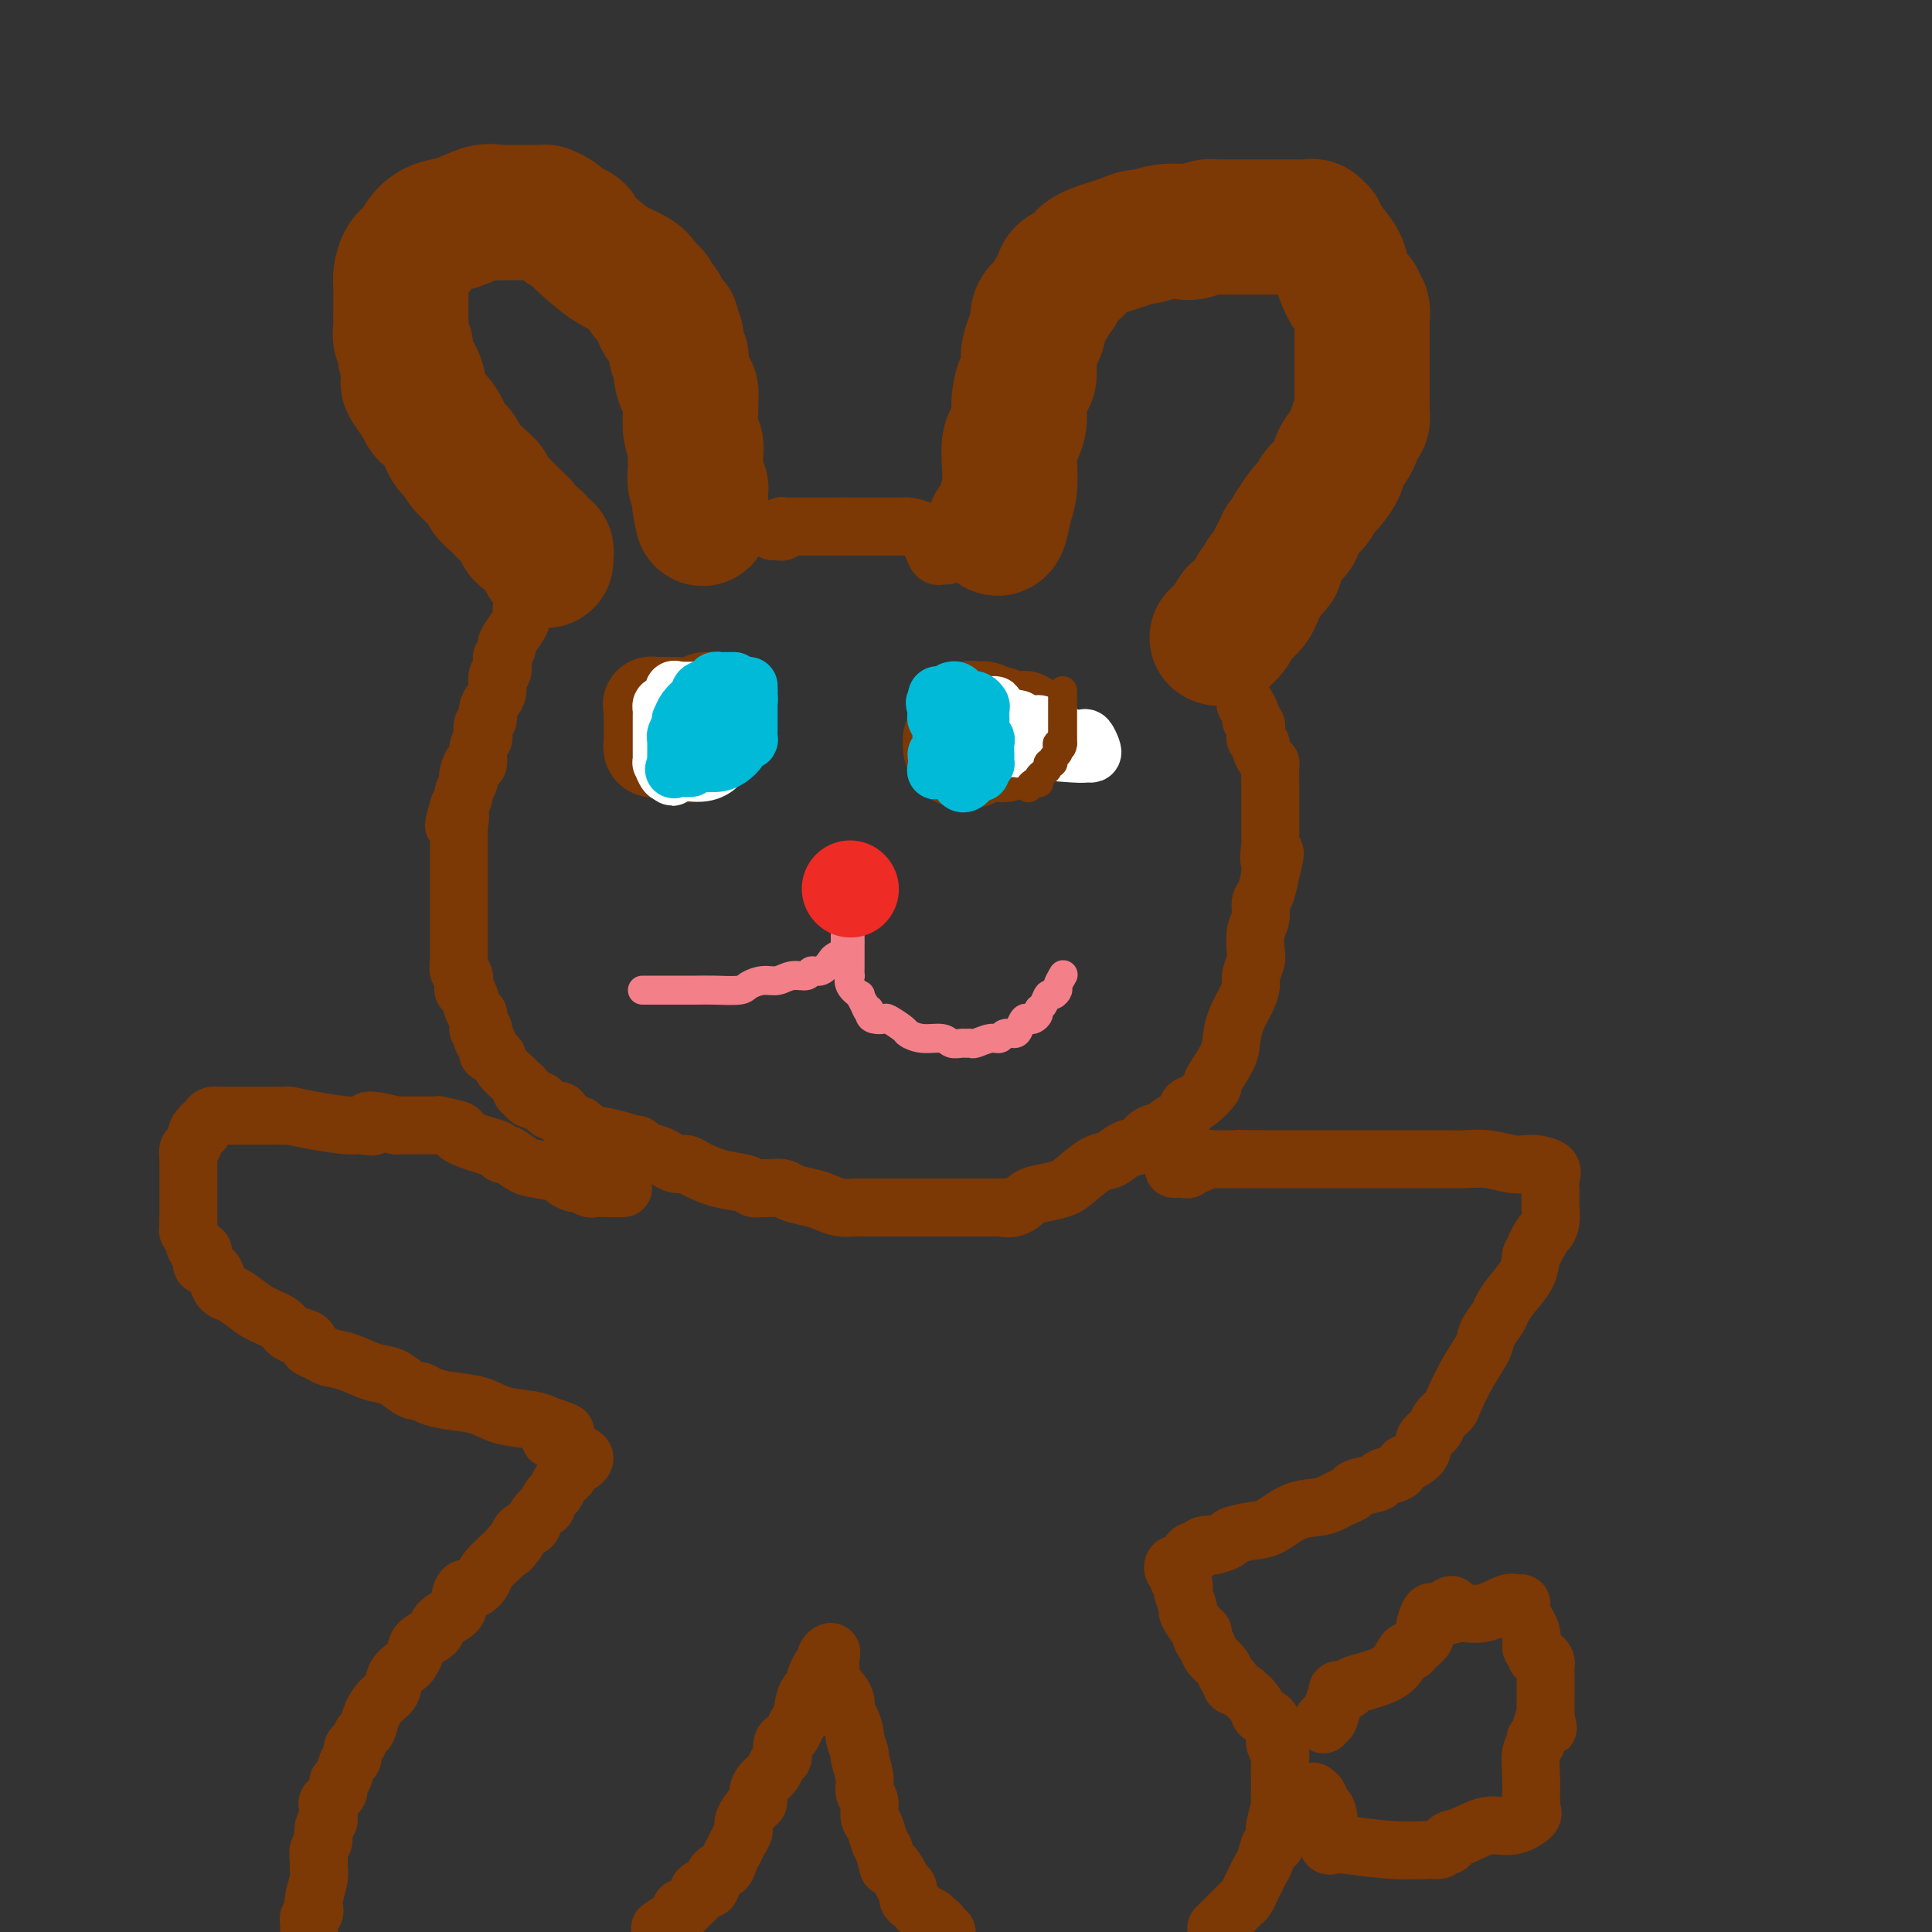<svg viewBox='0 0 400 400' version='1.1' xmlns='http://www.w3.org/2000/svg' xmlns:xlink='http://www.w3.org/1999/xlink'><rect x="0" y="0" width="400" height="400" fill="#333333" stroke="none"/><g fill='none' stroke='#7C3805' stroke-width='28' stroke-linecap='round' stroke-linejoin='round'><path d='M113,116c-0.026,-0.295 -0.052,-0.590 0,-1c0.052,-0.410 0.182,-0.936 0,-1c-0.182,-0.064 -0.675,0.333 -1,0c-0.325,-0.333 -0.481,-1.398 -1,-2c-0.519,-0.602 -1.399,-0.742 -2,-1c-0.601,-0.258 -0.921,-0.633 -1,-1c-0.079,-0.367 0.082,-0.727 0,-1c-0.082,-0.273 -0.408,-0.458 -1,-1c-0.592,-0.542 -1.450,-1.440 -2,-2c-0.550,-0.560 -0.793,-0.782 -1,-1c-0.207,-0.218 -0.378,-0.432 -1,-1c-0.622,-0.568 -1.697,-1.490 -2,-2c-0.303,-0.510 0.164,-0.610 0,-1c-0.164,-0.390 -0.960,-1.071 -2,-2c-1.040,-0.929 -2.323,-2.104 -3,-3c-0.677,-0.896 -0.748,-1.511 -1,-2c-0.252,-0.489 -0.683,-0.851 -1,-1c-0.317,-0.149 -0.519,-0.084 -1,-1c-0.481,-0.916 -1.242,-2.813 -2,-4c-0.758,-1.187 -1.512,-1.666 -2,-2c-0.488,-0.334 -0.711,-0.524 -1,-1c-0.289,-0.476 -0.645,-1.238 -1,-2'/><path d='M87,83c-4.282,-5.721 -1.988,-3.525 -1,-3c0.988,0.525 0.671,-0.622 0,-2c-0.671,-1.378 -1.697,-2.988 -2,-4c-0.303,-1.012 0.115,-1.425 0,-2c-0.115,-0.575 -0.763,-1.313 -1,-2c-0.237,-0.687 -0.063,-1.325 0,-2c0.063,-0.675 0.016,-1.387 0,-2c-0.016,-0.613 -0.002,-1.127 0,-2c0.002,-0.873 -0.007,-2.106 0,-3c0.007,-0.894 0.032,-1.450 0,-2c-0.032,-0.550 -0.119,-1.093 0,-2c0.119,-0.907 0.445,-2.178 1,-3c0.555,-0.822 1.338,-1.194 2,-2c0.662,-0.806 1.203,-2.044 2,-3c0.797,-0.956 1.850,-1.629 3,-2c1.150,-0.371 2.399,-0.439 4,-1c1.601,-0.561 3.556,-1.614 5,-2c1.444,-0.386 2.379,-0.103 3,0c0.621,0.103 0.929,0.028 1,0c0.071,-0.028 -0.093,-0.007 0,0c0.093,0.007 0.444,0.002 1,0c0.556,-0.002 1.316,-0.000 2,0c0.684,0.000 1.292,-0.000 2,0c0.708,0.000 1.516,0.002 2,0c0.484,-0.002 0.643,-0.009 1,0c0.357,0.009 0.910,0.033 1,0c0.090,-0.033 -0.283,-0.124 0,0c0.283,0.124 1.224,0.464 2,1c0.776,0.536 1.388,1.268 2,2'/><path d='M117,47c3.177,0.777 2.620,1.219 3,2c0.380,0.781 1.698,1.902 3,3c1.302,1.098 2.588,2.174 4,3c1.412,0.826 2.951,1.400 4,2c1.049,0.600 1.610,1.224 2,2c0.390,0.776 0.610,1.703 1,2c0.390,0.297 0.949,-0.037 1,0c0.051,0.037 -0.408,0.443 0,1c0.408,0.557 1.683,1.264 2,2c0.317,0.736 -0.322,1.500 0,2c0.322,0.500 1.607,0.734 2,1c0.393,0.266 -0.106,0.563 0,1c0.106,0.437 0.816,1.014 1,2c0.184,0.986 -0.157,2.382 0,3c0.157,0.618 0.813,0.459 1,1c0.187,0.541 -0.093,1.781 0,3c0.093,1.219 0.560,2.416 1,3c0.440,0.584 0.854,0.555 1,1c0.146,0.445 0.025,1.365 0,2c-0.025,0.635 0.046,0.987 0,2c-0.046,1.013 -0.208,2.689 0,4c0.208,1.311 0.787,2.256 1,3c0.213,0.744 0.061,1.285 0,2c-0.061,0.715 -0.030,1.602 0,2c0.030,0.398 0.061,0.306 0,1c-0.061,0.694 -0.212,2.175 0,3c0.212,0.825 0.789,0.995 1,1c0.211,0.005 0.057,-0.153 0,0c-0.057,0.153 -0.015,0.618 0,1c0.015,0.382 0.004,0.681 0,1c-0.004,0.319 -0.002,0.660 0,1'/><path d='M145,104c0.933,5.978 0.267,2.422 0,1c-0.267,-1.422 -0.133,-0.711 0,0'/><path d='M206,109c-0.091,-0.098 -0.182,-0.195 0,0c0.182,0.195 0.636,0.683 1,0c0.364,-0.683 0.636,-2.538 1,-4c0.364,-1.462 0.819,-2.529 1,-4c0.181,-1.471 0.086,-3.344 0,-5c-0.086,-1.656 -0.164,-3.096 0,-4c0.164,-0.904 0.569,-1.273 1,-2c0.431,-0.727 0.886,-1.813 1,-3c0.114,-1.187 -0.114,-2.477 0,-4c0.114,-1.523 0.569,-3.280 1,-4c0.431,-0.720 0.838,-0.404 1,-1c0.162,-0.596 0.080,-2.103 0,-3c-0.080,-0.897 -0.158,-1.185 0,-2c0.158,-0.815 0.553,-2.159 1,-3c0.447,-0.841 0.946,-1.179 1,-2c0.054,-0.821 -0.337,-2.126 0,-3c0.337,-0.874 1.402,-1.318 2,-2c0.598,-0.682 0.727,-1.601 1,-2c0.273,-0.399 0.688,-0.278 1,-1c0.312,-0.722 0.519,-2.287 1,-3c0.481,-0.713 1.234,-0.572 2,-1c0.766,-0.428 1.545,-1.424 2,-2c0.455,-0.576 0.586,-0.732 1,-1c0.414,-0.268 1.111,-0.649 2,-1c0.889,-0.351 1.968,-0.672 3,-1c1.032,-0.328 2.016,-0.664 3,-1'/><path d='M233,50c2.734,-1.250 3.068,-0.875 4,-1c0.932,-0.125 2.460,-0.752 4,-1c1.540,-0.248 3.091,-0.119 4,0c0.909,0.119 1.178,0.228 2,0c0.822,-0.228 2.199,-0.793 3,-1c0.801,-0.207 1.026,-0.055 1,0c-0.026,0.055 -0.302,0.015 0,0c0.302,-0.015 1.182,-0.004 2,0c0.818,0.004 1.574,0.001 2,0c0.426,-0.001 0.524,0.000 2,0c1.476,-0.000 4.332,-0.001 6,0c1.668,0.001 2.150,0.004 3,0c0.850,-0.004 2.070,-0.016 3,0c0.930,0.016 1.571,0.061 2,0c0.429,-0.061 0.648,-0.228 1,0c0.352,0.228 0.839,0.849 1,1c0.161,0.151 -0.003,-0.170 0,0c0.003,0.170 0.173,0.829 1,2c0.827,1.171 2.312,2.853 3,4c0.688,1.147 0.581,1.759 1,3c0.419,1.241 1.366,3.110 2,4c0.634,0.890 0.954,0.801 1,1c0.046,0.199 -0.184,0.685 0,1c0.184,0.315 0.781,0.458 1,1c0.219,0.542 0.059,1.482 0,2c-0.059,0.518 -0.016,0.613 0,1c0.016,0.387 0.004,1.066 0,2c-0.004,0.934 -0.001,2.124 0,3c0.001,0.876 0.001,1.438 0,2'/><path d='M282,74c-0.000,1.900 -0.000,1.649 0,2c0.000,0.351 0.001,1.302 0,2c-0.001,0.698 -0.003,1.141 0,2c0.003,0.859 0.013,2.134 0,3c-0.013,0.866 -0.048,1.324 0,2c0.048,0.676 0.181,1.572 0,2c-0.181,0.428 -0.674,0.389 -1,1c-0.326,0.611 -0.485,1.872 -1,3c-0.515,1.128 -1.385,2.122 -2,3c-0.615,0.878 -0.976,1.639 -1,2c-0.024,0.361 0.289,0.322 0,1c-0.289,0.678 -1.181,2.074 -2,3c-0.819,0.926 -1.565,1.382 -2,2c-0.435,0.618 -0.560,1.397 -1,2c-0.440,0.603 -1.197,1.029 -2,2c-0.803,0.971 -1.654,2.486 -2,3c-0.346,0.514 -0.188,0.025 0,0c0.188,-0.025 0.406,0.412 0,1c-0.406,0.588 -1.436,1.326 -2,2c-0.564,0.674 -0.662,1.284 -1,2c-0.338,0.716 -0.918,1.540 -1,2c-0.082,0.460 0.332,0.558 0,1c-0.332,0.442 -1.409,1.227 -2,2c-0.591,0.773 -0.696,1.533 -1,2c-0.304,0.467 -0.807,0.640 -1,1c-0.193,0.360 -0.075,0.905 0,1c0.075,0.095 0.109,-0.262 0,0c-0.109,0.262 -0.359,1.142 -1,2c-0.641,0.858 -1.673,1.692 -2,2c-0.327,0.308 0.049,0.088 0,0c-0.049,-0.088 -0.525,-0.044 -1,0'/><path d='M256,127c-4.277,6.613 -1.969,3.145 -1,2c0.969,-1.145 0.600,0.033 0,1c-0.600,0.967 -1.431,1.722 -2,2c-0.569,0.278 -0.877,0.079 -1,0c-0.123,-0.079 -0.062,-0.040 0,0'/></g>
<g fill='none' stroke='#7C3805' stroke-width='12' stroke-linecap='round' stroke-linejoin='round'><path d='M196,115c-0.330,-0.038 -0.660,-0.077 -1,0c-0.340,0.077 -0.689,0.269 -1,0c-0.311,-0.269 -0.584,-1.000 -1,-2c-0.416,-1.000 -0.975,-2.268 -2,-3c-1.025,-0.732 -2.517,-0.928 -3,-1c-0.483,-0.072 0.044,-0.019 0,0c-0.044,0.019 -0.660,0.005 -1,0c-0.340,-0.005 -0.406,-0.001 -1,0c-0.594,0.001 -1.718,0.000 -2,0c-0.282,-0.000 0.279,-0.000 0,0c-0.279,0.000 -1.396,0.000 -2,0c-0.604,-0.000 -0.694,-0.000 -1,0c-0.306,0.000 -0.828,0.000 -1,0c-0.172,-0.000 0.005,-0.000 0,0c-0.005,0.000 -0.194,0.000 -1,0c-0.806,-0.000 -2.230,-0.000 -3,0c-0.770,0.000 -0.885,0.000 -1,0'/><path d='M175,109c-2.154,0.000 -1.039,0.000 -1,0c0.039,-0.000 -0.997,-0.000 -2,0c-1.003,0.000 -1.971,0.000 -3,0c-1.029,-0.000 -2.118,-0.001 -3,0c-0.882,0.001 -1.556,0.004 -2,0c-0.444,-0.004 -0.658,-0.015 -1,0c-0.342,0.015 -0.813,0.057 -1,0c-0.187,-0.057 -0.089,-0.211 0,0c0.089,0.211 0.168,0.789 0,1c-0.168,0.211 -0.584,0.057 -1,0c-0.416,-0.057 -0.833,-0.016 -1,0c-0.167,0.016 -0.083,0.008 0,0'/><path d='M108,126c-0.013,0.347 -0.027,0.693 0,1c0.027,0.307 0.094,0.573 0,1c-0.094,0.427 -0.351,1.014 -1,2c-0.649,0.986 -1.691,2.371 -2,3c-0.309,0.629 0.114,0.501 0,1c-0.114,0.499 -0.767,1.623 -1,2c-0.233,0.377 -0.048,0.006 0,0c0.048,-0.006 -0.042,0.355 0,1c0.042,0.645 0.218,1.576 0,2c-0.218,0.424 -0.828,0.341 -1,1c-0.172,0.659 0.094,2.059 0,3c-0.094,0.941 -0.547,1.422 -1,2c-0.453,0.578 -0.905,1.254 -1,2c-0.095,0.746 0.167,1.563 0,2c-0.167,0.437 -0.762,0.493 -1,1c-0.238,0.507 -0.119,1.465 0,2c0.119,0.535 0.238,0.647 0,1c-0.238,0.353 -0.835,0.945 -1,2c-0.165,1.055 0.100,2.572 0,3c-0.100,0.428 -0.567,-0.232 -1,0c-0.433,0.232 -0.833,1.357 -1,2c-0.167,0.643 -0.100,0.805 0,1c0.100,0.195 0.233,0.423 0,1c-0.233,0.577 -0.832,1.501 -1,2c-0.168,0.499 0.095,0.571 0,1c-0.095,0.429 -0.547,1.214 -1,2'/><path d='M95,167c-2.011,6.672 -0.539,2.852 0,2c0.539,-0.852 0.144,1.262 0,2c-0.144,0.738 -0.039,0.098 0,0c0.039,-0.098 0.010,0.345 0,1c-0.010,0.655 -0.003,1.523 0,2c0.003,0.477 0.001,0.562 0,1c-0.001,0.438 -0.000,1.230 0,2c0.000,0.770 0.000,1.520 0,2c-0.000,0.480 -0.000,0.690 0,1c0.000,0.310 0.000,0.721 0,1c-0.000,0.279 -0.000,0.427 0,1c0.000,0.573 0.000,1.571 0,2c-0.000,0.429 -0.000,0.289 0,1c0.000,0.711 0.000,2.274 0,3c-0.000,0.726 -0.000,0.614 0,1c0.000,0.386 0.000,1.269 0,2c-0.000,0.731 -0.000,1.309 0,2c0.000,0.691 0.000,1.493 0,2c-0.000,0.507 -0.001,0.717 0,1c0.001,0.283 0.004,0.638 0,1c-0.004,0.362 -0.015,0.731 0,1c0.015,0.269 0.056,0.440 0,1c-0.056,0.560 -0.208,1.510 0,2c0.208,0.490 0.776,0.520 1,1c0.224,0.480 0.102,1.410 0,2c-0.102,0.590 -0.185,0.841 0,1c0.185,0.159 0.638,0.225 1,1c0.362,0.775 0.633,2.259 1,3c0.367,0.741 0.830,0.738 1,1c0.170,0.262 0.049,0.789 0,1c-0.049,0.211 -0.024,0.105 0,0'/><path d='M99,211c0.559,2.033 -0.042,2.116 0,2c0.042,-0.116 0.729,-0.430 1,0c0.271,0.430 0.128,1.602 0,2c-0.128,0.398 -0.241,0.020 0,0c0.241,-0.020 0.834,0.319 1,1c0.166,0.681 -0.097,1.705 0,2c0.097,0.295 0.555,-0.138 1,0c0.445,0.138 0.879,0.849 1,1c0.121,0.151 -0.069,-0.257 0,0c0.069,0.257 0.397,1.178 1,2c0.603,0.822 1.481,1.545 2,2c0.519,0.455 0.679,0.643 1,1c0.321,0.357 0.802,0.883 1,1c0.198,0.117 0.113,-0.174 0,0c-0.113,0.174 -0.252,0.815 0,1c0.252,0.185 0.896,-0.086 1,0c0.104,0.086 -0.333,0.529 0,1c0.333,0.471 1.437,0.971 2,1c0.563,0.029 0.585,-0.414 1,0c0.415,0.414 1.224,1.684 2,2c0.776,0.316 1.518,-0.322 2,0c0.482,0.322 0.704,1.603 1,2c0.296,0.397 0.667,-0.089 1,0c0.333,0.089 0.628,0.755 1,1c0.372,0.245 0.821,0.070 1,0c0.179,-0.070 0.090,-0.035 0,0'/><path d='M120,233c3.365,2.729 2.278,2.051 3,2c0.722,-0.051 3.252,0.525 5,1c1.748,0.475 2.713,0.848 3,1c0.287,0.152 -0.103,0.082 0,0c0.103,-0.082 0.699,-0.176 1,0c0.301,0.176 0.308,0.621 1,1c0.692,0.379 2.070,0.692 3,1c0.930,0.308 1.412,0.611 2,1c0.588,0.389 1.281,0.863 2,1c0.719,0.137 1.464,-0.065 2,0c0.536,0.065 0.864,0.396 2,1c1.136,0.604 3.080,1.483 5,2c1.920,0.517 3.817,0.674 5,1c1.183,0.326 1.652,0.822 2,1c0.348,0.178 0.575,0.037 1,0c0.425,-0.037 1.047,0.031 2,0c0.953,-0.031 2.236,-0.162 3,0c0.764,0.162 1.009,0.618 2,1c0.991,0.382 2.729,0.691 4,1c1.271,0.309 2.076,0.619 3,1c0.924,0.381 1.966,0.834 3,1c1.034,0.166 2.061,0.044 3,0c0.939,-0.044 1.791,-0.012 3,0c1.209,0.012 2.777,0.003 4,0c1.223,-0.003 2.103,-0.001 3,0c0.897,0.001 1.812,0.000 3,0c1.188,-0.000 2.650,-0.000 4,0c1.350,0.000 2.589,0.000 4,0c1.411,-0.000 2.995,-0.000 4,0c1.005,0.000 1.430,0.000 2,0c0.570,-0.000 1.285,-0.000 2,0'/><path d='M206,250c5.322,-0.029 2.626,-0.101 2,0c-0.626,0.101 0.817,0.376 2,0c1.183,-0.376 2.105,-1.404 3,-2c0.895,-0.596 1.762,-0.760 3,-1c1.238,-0.240 2.848,-0.555 4,-1c1.152,-0.445 1.846,-1.021 3,-2c1.154,-0.979 2.769,-2.360 4,-3c1.231,-0.640 2.078,-0.539 3,-1c0.922,-0.461 1.919,-1.485 3,-2c1.081,-0.515 2.248,-0.522 3,-1c0.752,-0.478 1.090,-1.428 2,-2c0.910,-0.572 2.392,-0.767 3,-1c0.608,-0.233 0.343,-0.505 1,-1c0.657,-0.495 2.236,-1.214 3,-2c0.764,-0.786 0.713,-1.638 1,-2c0.287,-0.362 0.914,-0.235 2,-1c1.086,-0.765 2.633,-2.423 3,-3c0.367,-0.577 -0.445,-0.072 0,-1c0.445,-0.928 2.148,-3.288 3,-5c0.852,-1.712 0.854,-2.775 1,-4c0.146,-1.225 0.435,-2.612 1,-4c0.565,-1.388 1.406,-2.779 2,-4c0.594,-1.221 0.943,-2.273 1,-3c0.057,-0.727 -0.177,-1.128 0,-2c0.177,-0.872 0.765,-2.216 1,-3c0.235,-0.784 0.119,-1.010 0,-2c-0.119,-0.990 -0.239,-2.746 0,-4c0.239,-1.254 0.837,-2.006 1,-3c0.163,-0.994 -0.110,-2.229 0,-3c0.110,-0.771 0.603,-1.077 1,-2c0.397,-0.923 0.699,-2.461 1,-4'/><path d='M263,181c1.856,-7.313 0.497,-3.595 0,-3c-0.497,0.595 -0.133,-1.934 0,-3c0.133,-1.066 0.036,-0.670 0,-1c-0.036,-0.330 -0.010,-1.387 0,-2c0.010,-0.613 0.003,-0.782 0,-1c-0.003,-0.218 -0.001,-0.483 0,-1c0.001,-0.517 0.000,-1.284 0,-2c-0.000,-0.716 -0.000,-1.379 0,-2c0.000,-0.621 0.001,-1.199 0,-2c-0.001,-0.801 -0.003,-1.824 0,-2c0.003,-0.176 0.011,0.496 0,0c-0.011,-0.496 -0.040,-2.160 0,-3c0.040,-0.840 0.151,-0.855 0,-1c-0.151,-0.145 -0.562,-0.420 -1,-1c-0.438,-0.580 -0.902,-1.465 -1,-2c-0.098,-0.535 0.171,-0.721 0,-1c-0.171,-0.279 -0.782,-0.653 -1,-1c-0.218,-0.347 -0.043,-0.669 0,-1c0.043,-0.331 -0.045,-0.670 0,-1c0.045,-0.330 0.222,-0.649 0,-1c-0.222,-0.351 -0.843,-0.733 -1,-1c-0.157,-0.267 0.150,-0.418 0,-1c-0.150,-0.582 -0.757,-1.595 -1,-2c-0.243,-0.405 -0.121,-0.203 0,0'/><path d='M129,246c-0.747,0.001 -1.494,0.001 -2,0c-0.506,-0.001 -0.769,-0.004 -1,0c-0.231,0.004 -0.428,0.016 -1,0c-0.572,-0.016 -1.520,-0.060 -2,0c-0.480,0.060 -0.492,0.223 -1,0c-0.508,-0.223 -1.512,-0.834 -2,-1c-0.488,-0.166 -0.461,0.111 -1,0c-0.539,-0.111 -1.643,-0.612 -2,-1c-0.357,-0.388 0.035,-0.663 -1,-1c-1.035,-0.337 -3.495,-0.734 -5,-1c-1.505,-0.266 -2.055,-0.399 -3,-1c-0.945,-0.601 -2.283,-1.670 -3,-2c-0.717,-0.330 -0.811,0.081 -1,0c-0.189,-0.081 -0.472,-0.652 -1,-1c-0.528,-0.348 -1.300,-0.471 -3,-1c-1.700,-0.529 -4.328,-1.462 -5,-2c-0.672,-0.538 0.613,-0.680 0,-1c-0.613,-0.320 -3.123,-0.818 -4,-1c-0.877,-0.182 -0.122,-0.049 0,0c0.122,0.049 -0.390,0.013 -1,0c-0.610,-0.013 -1.318,-0.004 -2,0c-0.682,0.004 -1.337,0.001 -2,0c-0.663,-0.001 -1.332,-0.000 -2,0c-0.668,0.000 -1.334,0.000 -2,0'/><path d='M82,233c-8.306,-2.008 -5.571,-0.528 -5,0c0.571,0.528 -1.023,0.103 -2,0c-0.977,-0.103 -1.337,0.116 -3,0c-1.663,-0.116 -4.630,-0.567 -7,-1c-2.370,-0.433 -4.145,-0.848 -5,-1c-0.855,-0.152 -0.791,-0.041 -1,0c-0.209,0.041 -0.692,0.011 -1,0c-0.308,-0.011 -0.442,-0.003 -1,0c-0.558,0.003 -1.541,0.001 -2,0c-0.459,-0.001 -0.394,-0.000 -1,0c-0.606,0.000 -1.882,-0.001 -3,0c-1.118,0.001 -2.078,0.003 -3,0c-0.922,-0.003 -1.806,-0.011 -2,0c-0.194,0.011 0.302,0.040 0,0c-0.302,-0.040 -1.401,-0.150 -2,0c-0.599,0.150 -0.700,0.559 -1,1c-0.300,0.441 -0.801,0.914 -1,1c-0.199,0.086 -0.096,-0.213 0,0c0.096,0.213 0.183,0.940 0,1c-0.183,0.060 -0.638,-0.546 -1,0c-0.362,0.546 -0.633,2.243 -1,3c-0.367,0.757 -0.830,0.574 -1,1c-0.170,0.426 -0.045,1.461 0,2c0.045,0.539 0.012,0.581 0,1c-0.012,0.419 -0.003,1.215 0,2c0.003,0.785 0.001,1.557 0,2c-0.001,0.443 -0.000,0.555 0,1c0.000,0.445 0.000,1.222 0,2c-0.000,0.778 -0.000,1.556 0,2c0.000,0.444 0.000,0.556 0,1c-0.000,0.444 -0.000,1.222 0,2'/><path d='M39,253c-0.049,2.377 -0.170,1.821 0,2c0.170,0.179 0.632,1.095 1,2c0.368,0.905 0.641,1.800 1,2c0.359,0.200 0.803,-0.295 1,0c0.197,0.295 0.146,1.378 0,2c-0.146,0.622 -0.388,0.782 0,1c0.388,0.218 1.406,0.495 2,1c0.594,0.505 0.766,1.237 1,2c0.234,0.763 0.532,1.555 1,2c0.468,0.445 1.107,0.543 2,1c0.893,0.457 2.039,1.274 3,2c0.961,0.726 1.736,1.360 3,2c1.264,0.640 3.016,1.285 4,2c0.984,0.715 1.198,1.501 2,2c0.802,0.499 2.191,0.711 3,1c0.809,0.289 1.037,0.654 1,1c-0.037,0.346 -0.338,0.674 0,1c0.338,0.326 1.315,0.650 2,1c0.685,0.350 1.079,0.727 2,1c0.921,0.273 2.369,0.441 4,1c1.631,0.559 3.445,1.508 5,2c1.555,0.492 2.852,0.527 4,1c1.148,0.473 2.146,1.384 3,2c0.854,0.616 1.565,0.938 2,1c0.435,0.062 0.596,-0.134 1,0c0.404,0.134 1.053,0.599 2,1c0.947,0.401 2.193,0.737 4,1c1.807,0.263 4.175,0.452 6,1c1.825,0.548 3.107,1.455 5,2c1.893,0.545 4.398,0.727 6,1c1.602,0.273 2.301,0.636 3,1'/><path d='M113,295c7.485,2.499 2.697,1.247 1,1c-1.697,-0.247 -0.305,0.511 0,1c0.305,0.489 -0.478,0.708 0,1c0.478,0.292 2.216,0.657 3,1c0.784,0.343 0.613,0.665 1,1c0.387,0.335 1.330,0.685 2,1c0.670,0.315 1.066,0.595 1,1c-0.066,0.405 -0.595,0.933 -1,1c-0.405,0.067 -0.686,-0.329 -1,0c-0.314,0.329 -0.661,1.382 -1,2c-0.339,0.618 -0.669,0.800 -1,1c-0.331,0.200 -0.661,0.416 -1,1c-0.339,0.584 -0.686,1.535 -1,2c-0.314,0.465 -0.594,0.443 -1,1c-0.406,0.557 -0.939,1.693 -1,2c-0.061,0.307 0.348,-0.213 0,0c-0.348,0.213 -1.454,1.160 -2,2c-0.546,0.840 -0.532,1.572 -1,2c-0.468,0.428 -1.420,0.551 -2,1c-0.580,0.449 -0.790,1.225 -1,2'/><path d='M107,319c-2.181,2.955 -1.133,1.343 -1,1c0.133,-0.343 -0.650,0.582 -1,1c-0.350,0.418 -0.268,0.330 -1,1c-0.732,0.670 -2.277,2.098 -3,3c-0.723,0.902 -0.625,1.277 -1,2c-0.375,0.723 -1.222,1.793 -2,2c-0.778,0.207 -1.488,-0.450 -2,0c-0.512,0.450 -0.827,2.007 -1,3c-0.173,0.993 -0.203,1.420 -1,2c-0.797,0.580 -2.360,1.311 -3,2c-0.640,0.689 -0.355,1.336 -1,2c-0.645,0.664 -2.218,1.346 -3,2c-0.782,0.654 -0.772,1.281 -1,2c-0.228,0.719 -0.694,1.529 -1,2c-0.306,0.471 -0.453,0.604 -1,1c-0.547,0.396 -1.494,1.055 -2,2c-0.506,0.945 -0.569,2.174 -1,3c-0.431,0.826 -1.228,1.248 -2,2c-0.772,0.752 -1.517,1.836 -2,3c-0.483,1.164 -0.703,2.410 -1,3c-0.297,0.590 -0.671,0.523 -1,1c-0.329,0.477 -0.613,1.498 -1,2c-0.387,0.502 -0.879,0.487 -1,1c-0.121,0.513 0.127,1.555 0,2c-0.127,0.445 -0.630,0.294 -1,1c-0.370,0.706 -0.607,2.268 -1,3c-0.393,0.732 -0.942,0.633 -1,1c-0.058,0.367 0.376,1.202 0,2c-0.376,0.798 -1.563,1.561 -2,2c-0.437,0.439 -0.125,0.554 0,1c0.125,0.446 0.062,1.223 0,2'/><path d='M68,376c-2.101,4.617 -0.353,1.661 0,1c0.353,-0.661 -0.690,0.975 -1,2c-0.310,1.025 0.113,1.440 0,2c-0.113,0.560 -0.761,1.264 -1,2c-0.239,0.736 -0.068,1.503 0,2c0.068,0.497 0.032,0.725 0,1c-0.032,0.275 -0.060,0.599 0,1c0.060,0.401 0.208,0.881 0,2c-0.208,1.119 -0.774,2.877 -1,4c-0.226,1.123 -0.113,1.610 0,2c0.113,0.390 0.226,0.682 0,1c-0.226,0.318 -0.793,0.663 -1,1c-0.207,0.337 -0.056,0.668 0,1c0.056,0.332 0.016,0.666 0,1c-0.016,0.334 -0.008,0.667 0,1'/><path d='M137,399c-0.308,0.205 -0.615,0.410 0,0c0.615,-0.410 2.154,-1.434 3,-2c0.846,-0.566 1.001,-0.675 1,-1c-0.001,-0.325 -0.156,-0.866 0,-1c0.156,-0.134 0.623,0.139 1,0c0.377,-0.139 0.663,-0.689 1,-1c0.337,-0.311 0.724,-0.383 1,-1c0.276,-0.617 0.441,-1.779 1,-2c0.559,-0.221 1.512,0.499 2,0c0.488,-0.499 0.512,-2.216 1,-3c0.488,-0.784 1.442,-0.633 2,-1c0.558,-0.367 0.722,-1.252 1,-2c0.278,-0.748 0.669,-1.360 1,-2c0.331,-0.640 0.600,-1.308 1,-2c0.400,-0.692 0.930,-1.407 1,-2c0.070,-0.593 -0.319,-1.065 0,-2c0.319,-0.935 1.346,-2.333 2,-3c0.654,-0.667 0.934,-0.602 1,-1c0.066,-0.398 -0.084,-1.259 0,-2c0.084,-0.741 0.401,-1.363 1,-2c0.599,-0.637 1.480,-1.288 2,-2c0.520,-0.712 0.678,-1.486 1,-2c0.322,-0.514 0.807,-0.767 1,-1c0.193,-0.233 0.093,-0.447 0,-1c-0.093,-0.553 -0.179,-1.444 0,-2c0.179,-0.556 0.624,-0.775 1,-1c0.376,-0.225 0.682,-0.456 1,-1c0.318,-0.544 0.646,-1.403 1,-2c0.354,-0.597 0.734,-0.933 1,-2c0.266,-1.067 0.418,-2.864 1,-4c0.582,-1.136 1.595,-1.610 2,-2c0.405,-0.390 0.203,-0.695 0,-1'/><path d='M169,348c2.741,-5.976 0.595,-2.414 0,-1c-0.595,1.414 0.363,0.682 1,0c0.637,-0.682 0.955,-1.312 1,-2c0.045,-0.688 -0.182,-1.433 0,-2c0.182,-0.567 0.775,-0.956 1,-1c0.225,-0.044 0.084,0.258 0,1c-0.084,0.742 -0.111,1.923 0,3c0.111,1.077 0.359,2.051 1,3c0.641,0.949 1.673,1.873 2,3c0.327,1.127 -0.052,2.457 0,3c0.052,0.543 0.535,0.300 1,1c0.465,0.700 0.913,2.344 1,3c0.087,0.656 -0.188,0.326 0,1c0.188,0.674 0.839,2.354 1,3c0.161,0.646 -0.168,0.260 0,1c0.168,0.740 0.833,2.606 1,4c0.167,1.394 -0.162,2.317 0,3c0.162,0.683 0.817,1.128 1,2c0.183,0.872 -0.106,2.172 0,3c0.106,0.828 0.605,1.184 1,2c0.395,0.816 0.684,2.090 1,3c0.316,0.910 0.658,1.455 1,2'/><path d='M183,383c1.818,6.931 0.865,3.759 1,3c0.135,-0.759 1.360,0.896 2,2c0.640,1.104 0.697,1.658 1,2c0.303,0.342 0.853,0.473 1,1c0.147,0.527 -0.111,1.450 0,2c0.111,0.550 0.589,0.726 1,1c0.411,0.274 0.754,0.647 1,1c0.246,0.353 0.395,0.686 1,1c0.605,0.314 1.668,0.609 2,1c0.332,0.391 -0.066,0.878 0,1c0.066,0.122 0.595,-0.121 1,0c0.405,0.121 0.687,0.606 1,1c0.313,0.394 0.656,0.697 1,1'/><path d='M252,399c-0.172,0.173 -0.344,0.345 0,0c0.344,-0.345 1.206,-1.209 2,-2c0.794,-0.791 1.522,-1.510 2,-2c0.478,-0.490 0.705,-0.750 1,-1c0.295,-0.250 0.656,-0.488 1,-1c0.344,-0.512 0.669,-1.298 1,-2c0.331,-0.702 0.667,-1.321 1,-2c0.333,-0.679 0.664,-1.418 1,-2c0.336,-0.582 0.677,-1.007 1,-2c0.323,-0.993 0.626,-2.554 1,-3c0.374,-0.446 0.818,0.222 1,0c0.182,-0.222 0.101,-1.333 0,-2c-0.101,-0.667 -0.223,-0.890 0,-2c0.223,-1.110 0.792,-3.108 1,-4c0.208,-0.892 0.055,-0.680 0,-1c-0.055,-0.320 -0.014,-1.174 0,-2c0.014,-0.826 -0.000,-1.625 0,-2c0.000,-0.375 0.015,-0.326 0,-1c-0.015,-0.674 -0.058,-2.072 0,-3c0.058,-0.928 0.219,-1.386 0,-2c-0.219,-0.614 -0.816,-1.385 -1,-2c-0.184,-0.615 0.047,-1.075 0,-2c-0.047,-0.925 -0.370,-2.314 -1,-3c-0.630,-0.686 -1.565,-0.670 -2,-1c-0.435,-0.330 -0.368,-1.005 -1,-2c-0.632,-0.995 -1.961,-2.311 -3,-3c-1.039,-0.689 -1.788,-0.751 -2,-1c-0.212,-0.249 0.112,-0.686 0,-1c-0.112,-0.314 -0.659,-0.507 -1,-1c-0.341,-0.493 -0.476,-1.287 -1,-2c-0.524,-0.713 -1.435,-1.347 -2,-2c-0.565,-0.653 -0.782,-1.327 -1,-2'/><path d='M250,341c-2.211,-2.987 -1.237,-2.955 -1,-3c0.237,-0.045 -0.262,-0.169 -1,-1c-0.738,-0.831 -1.713,-2.370 -2,-3c-0.287,-0.630 0.116,-0.353 0,-1c-0.116,-0.647 -0.749,-2.219 -1,-3c-0.251,-0.781 -0.119,-0.770 0,-1c0.119,-0.230 0.224,-0.702 0,-1c-0.224,-0.298 -0.779,-0.424 -1,-1c-0.221,-0.576 -0.110,-1.604 0,-2c0.110,-0.396 0.219,-0.162 0,0c-0.219,0.162 -0.767,0.251 -1,0c-0.233,-0.251 -0.150,-0.842 0,-1c0.150,-0.158 0.369,0.116 1,0c0.631,-0.116 1.675,-0.623 2,-1c0.325,-0.377 -0.068,-0.623 0,-1c0.068,-0.377 0.595,-0.885 1,-1c0.405,-0.115 0.686,0.161 1,0c0.314,-0.161 0.661,-0.760 1,-1c0.339,-0.240 0.669,-0.120 1,0'/><path d='M250,320c1.130,-0.570 0.454,0.004 1,0c0.546,-0.004 2.315,-0.586 3,-1c0.685,-0.414 0.287,-0.660 1,-1c0.713,-0.340 2.537,-0.774 4,-1c1.463,-0.226 2.566,-0.246 4,-1c1.434,-0.754 3.201,-2.244 5,-3c1.799,-0.756 3.631,-0.780 5,-1c1.369,-0.220 2.277,-0.636 3,-1c0.723,-0.364 1.263,-0.675 2,-1c0.737,-0.325 1.672,-0.665 2,-1c0.328,-0.335 0.048,-0.667 1,-1c0.952,-0.333 3.135,-0.668 4,-1c0.865,-0.332 0.411,-0.662 1,-1c0.589,-0.338 2.221,-0.684 3,-1c0.779,-0.316 0.704,-0.602 1,-1c0.296,-0.398 0.962,-0.908 1,-1c0.038,-0.092 -0.552,0.232 0,0c0.552,-0.232 2.246,-1.022 3,-2c0.754,-0.978 0.568,-2.146 1,-3c0.432,-0.854 1.483,-1.396 2,-2c0.517,-0.604 0.499,-1.271 1,-2c0.501,-0.729 1.519,-1.521 2,-2c0.481,-0.479 0.423,-0.646 1,-2c0.577,-1.354 1.789,-3.895 3,-6c1.211,-2.105 2.420,-3.773 3,-5c0.580,-1.227 0.530,-2.011 1,-3c0.470,-0.989 1.460,-2.182 2,-3c0.540,-0.818 0.629,-1.260 1,-2c0.371,-0.740 1.023,-1.776 2,-3c0.977,-1.224 2.279,-2.635 3,-4c0.721,-1.365 0.860,-2.682 1,-4'/><path d='M317,260c3.736,-6.686 1.575,-2.899 1,-2c-0.575,0.899 0.434,-1.088 1,-2c0.566,-0.912 0.687,-0.748 1,-1c0.313,-0.252 0.816,-0.918 1,-2c0.184,-1.082 0.050,-2.579 0,-3c-0.050,-0.421 -0.014,0.235 0,0c0.014,-0.235 0.007,-1.362 0,-2c-0.007,-0.638 -0.012,-0.788 0,-1c0.012,-0.212 0.042,-0.488 0,-1c-0.042,-0.512 -0.157,-1.262 0,-2c0.157,-0.738 0.585,-1.465 0,-2c-0.585,-0.535 -2.182,-0.879 -3,-1c-0.818,-0.121 -0.858,-0.018 -1,0c-0.142,0.018 -0.386,-0.048 -1,0c-0.614,0.048 -1.598,0.209 -3,0c-1.402,-0.209 -3.220,-0.788 -5,-1c-1.780,-0.212 -3.521,-0.057 -5,0c-1.479,0.057 -2.697,0.015 -4,0c-1.303,-0.015 -2.691,-0.004 -4,0c-1.309,0.004 -2.538,0.001 -4,0c-1.462,-0.001 -3.159,-0.000 -4,0c-0.841,0.000 -0.828,0.000 -1,0c-0.172,-0.000 -0.528,-0.000 -1,0c-0.472,0.000 -1.060,0.000 -2,0c-0.940,-0.000 -2.230,-0.000 -4,0c-1.770,0.000 -4.018,0.000 -6,0c-1.982,-0.000 -3.697,-0.000 -5,0c-1.303,0.000 -2.195,0.000 -3,0c-0.805,-0.000 -1.525,-0.000 -2,0c-0.475,0.000 -0.707,0.000 -1,0c-0.293,-0.000 -0.646,-0.000 -1,0'/><path d='M261,240c-8.831,-0.155 -2.408,-0.042 -1,0c1.408,0.042 -2.199,0.011 -4,0c-1.801,-0.011 -1.796,-0.004 -2,0c-0.204,0.004 -0.617,0.005 -1,0c-0.383,-0.005 -0.737,-0.016 -1,0c-0.263,0.016 -0.434,0.061 -1,0c-0.566,-0.061 -1.528,-0.227 -2,0c-0.472,0.227 -0.455,0.845 -1,1c-0.545,0.155 -1.652,-0.155 -2,0c-0.348,0.155 0.064,0.773 0,1c-0.064,0.227 -0.605,0.061 -1,0c-0.395,-0.061 -0.645,-0.016 -1,0c-0.355,0.016 -0.816,0.005 -1,0c-0.184,-0.005 -0.092,-0.002 0,0'/><path d='M274,356c0.024,0.556 0.049,1.112 0,1c-0.049,-0.112 -0.171,-0.890 0,-1c0.171,-0.110 0.634,0.450 1,0c0.366,-0.450 0.633,-1.910 1,-3c0.367,-1.090 0.833,-1.809 1,-2c0.167,-0.191 0.034,0.146 0,0c-0.034,-0.146 0.031,-0.774 0,-1c-0.031,-0.226 -0.157,-0.050 0,0c0.157,0.050 0.597,-0.028 1,0c0.403,0.028 0.769,0.161 1,0c0.231,-0.161 0.328,-0.615 1,-1c0.672,-0.385 1.921,-0.701 3,-1c1.079,-0.299 1.990,-0.580 3,-1c1.010,-0.420 2.121,-0.981 3,-2c0.879,-1.019 1.527,-2.498 2,-3c0.473,-0.502 0.771,-0.027 1,0c0.229,0.027 0.390,-0.396 1,-1c0.610,-0.604 1.669,-1.391 2,-2c0.331,-0.609 -0.066,-1.039 0,-2c0.066,-0.961 0.595,-2.451 1,-3c0.405,-0.549 0.687,-0.157 1,0c0.313,0.157 0.656,0.078 1,0'/><path d='M298,334c4.106,-3.395 2.371,-0.881 2,0c-0.371,0.881 0.623,0.130 2,0c1.377,-0.130 3.137,0.362 5,0c1.863,-0.362 3.827,-1.577 5,-2c1.173,-0.423 1.553,-0.054 2,0c0.447,0.054 0.961,-0.207 1,0c0.039,0.207 -0.397,0.883 0,2c0.397,1.117 1.626,2.677 2,4c0.374,1.323 -0.106,2.410 0,3c0.106,0.590 0.799,0.682 1,1c0.201,0.318 -0.090,0.860 0,1c0.090,0.140 0.560,-0.124 1,0c0.440,0.124 0.850,0.636 1,1c0.150,0.364 0.040,0.580 0,1c-0.040,0.420 -0.011,1.043 0,2c0.011,0.957 0.003,2.249 0,3c-0.003,0.751 -0.001,0.961 0,1c0.001,0.039 0.000,-0.092 0,0c-0.000,0.092 -0.000,0.406 0,1c0.000,0.594 0.000,1.468 0,2c-0.000,0.532 -0.000,0.724 0,1c0.000,0.276 0.000,0.638 0,1'/><path d='M320,356c0.818,3.625 0.364,0.687 0,0c-0.364,-0.687 -0.637,0.877 -1,2c-0.363,1.123 -0.815,1.804 -1,2c-0.185,0.196 -0.102,-0.095 0,0c0.102,0.095 0.224,0.575 0,1c-0.224,0.425 -0.792,0.796 -1,2c-0.208,1.204 -0.056,3.241 0,5c0.056,1.759 0.014,3.242 0,4c-0.014,0.758 -0.001,0.793 0,1c0.001,0.207 -0.011,0.585 0,1c0.011,0.415 0.045,0.866 0,1c-0.045,0.134 -0.168,-0.048 0,0c0.168,0.048 0.626,0.327 0,1c-0.626,0.673 -2.335,1.739 -4,2c-1.665,0.261 -3.287,-0.284 -5,0c-1.713,0.284 -3.517,1.397 -5,2c-1.483,0.603 -2.645,0.698 -3,1c-0.355,0.302 0.097,0.812 0,1c-0.097,0.188 -0.742,0.054 -1,0c-0.258,-0.054 -0.129,-0.027 0,0'/><path d='M299,382c-2.984,1.314 -1.443,1.098 -1,1c0.443,-0.098 -0.211,-0.078 -2,0c-1.789,0.078 -4.714,0.213 -8,0c-3.286,-0.213 -6.933,-0.775 -9,-1c-2.067,-0.225 -2.553,-0.112 -3,0c-0.447,0.112 -0.855,0.223 -1,0c-0.145,-0.223 -0.029,-0.782 0,-1c0.029,-0.218 -0.031,-0.096 0,-1c0.031,-0.904 0.153,-2.833 0,-4c-0.153,-1.167 -0.581,-1.570 -1,-2c-0.419,-0.430 -0.831,-0.886 -1,-1c-0.169,-0.114 -0.097,0.114 0,0c0.097,-0.114 0.218,-0.569 0,-1c-0.218,-0.431 -0.777,-0.837 -1,-1c-0.223,-0.163 -0.112,-0.081 0,0'/></g>
<g fill='none' stroke='#7C3805' stroke-width='20' stroke-linecap='round' stroke-linejoin='round'><path d='M140,150c-0.315,-0.083 -0.630,-0.166 -1,0c-0.370,0.166 -0.793,0.580 -1,1c-0.207,0.420 -0.196,0.844 0,1c0.196,0.156 0.578,0.042 1,0c0.422,-0.042 0.883,-0.011 1,0c0.117,0.011 -0.109,0.003 0,0c0.109,-0.003 0.555,-0.002 1,0'/><path d='M141,152c0.630,-0.183 0.706,-0.641 1,-1c0.294,-0.359 0.808,-0.618 1,-1c0.192,-0.382 0.063,-0.887 0,-1c-0.063,-0.113 -0.060,0.166 0,0c0.060,-0.166 0.175,-0.778 0,-1c-0.175,-0.222 -0.642,-0.056 -1,0c-0.358,0.056 -0.607,0.000 -1,0c-0.393,-0.000 -0.928,0.056 -1,0c-0.072,-0.056 0.321,-0.222 0,0c-0.321,0.222 -1.354,0.833 -2,1c-0.646,0.167 -0.905,-0.110 -1,0c-0.095,0.110 -0.026,0.607 0,1c0.026,0.393 0.007,0.684 0,1c-0.007,0.316 -0.004,0.658 0,1'/><path d='M137,152c-0.668,0.845 -0.338,0.959 0,1c0.338,0.041 0.683,0.011 1,0c0.317,-0.011 0.607,-0.003 1,0c0.393,0.003 0.889,0.001 1,0c0.111,-0.001 -0.162,-0.000 0,0c0.162,0.000 0.761,0.000 1,0c0.239,-0.000 0.120,-0.000 0,0'/><path d='M204,149c-0.853,0.006 -1.707,0.011 -2,0c-0.293,-0.011 -0.026,-0.039 0,0c0.026,0.039 -0.190,0.144 -1,1c-0.810,0.856 -2.215,2.463 -3,3c-0.785,0.537 -0.950,0.004 -1,0c-0.050,-0.004 0.013,0.521 0,1c-0.013,0.479 -0.104,0.913 0,1c0.104,0.087 0.403,-0.173 1,0c0.597,0.173 1.491,0.778 2,1c0.509,0.222 0.633,0.059 1,0c0.367,-0.059 0.977,-0.016 1,0c0.023,0.016 -0.540,0.004 0,0c0.540,-0.004 2.184,-0.001 3,0c0.816,0.001 0.805,0.000 1,0c0.195,-0.000 0.598,-0.000 1,0'/><path d='M207,156c1.515,0.352 0.802,-0.269 1,-1c0.198,-0.731 1.307,-1.573 2,-2c0.693,-0.427 0.971,-0.440 1,-1c0.029,-0.560 -0.193,-1.667 0,-2c0.193,-0.333 0.799,0.107 1,0c0.201,-0.107 -0.002,-0.761 0,-1c0.002,-0.239 0.209,-0.063 0,0c-0.209,0.063 -0.833,0.013 -1,0c-0.167,-0.013 0.123,0.010 0,0c-0.123,-0.010 -0.658,-0.054 -1,0c-0.342,0.054 -0.491,0.207 -1,0c-0.509,-0.207 -1.379,-0.773 -2,-1c-0.621,-0.227 -0.992,-0.113 -1,0c-0.008,0.113 0.348,0.226 0,0c-0.348,-0.226 -1.402,-0.792 -2,-1c-0.598,-0.208 -0.742,-0.060 -1,0c-0.258,0.060 -0.629,0.030 -1,0'/><path d='M202,147c-1.576,-0.452 -1.014,-0.082 -1,0c0.014,0.082 -0.518,-0.123 -1,0c-0.482,0.123 -0.914,0.576 -1,1c-0.086,0.424 0.174,0.820 0,1c-0.174,0.180 -0.783,0.143 -1,0c-0.217,-0.143 -0.044,-0.393 0,0c0.044,0.393 -0.042,1.428 0,2c0.042,0.572 0.211,0.682 0,1c-0.211,0.318 -0.804,0.846 -1,1c-0.196,0.154 0.003,-0.064 0,0c-0.003,0.064 -0.208,0.409 0,1c0.208,0.591 0.829,1.426 1,2c0.171,0.574 -0.109,0.886 0,1c0.109,0.114 0.606,0.031 1,0c0.394,-0.031 0.684,-0.009 1,0c0.316,0.009 0.658,0.004 1,0'/><path d='M201,157c0.667,0.500 0.333,0.250 0,0'/><path d='M140,146c-0.793,0.002 -1.585,0.003 -2,0c-0.415,-0.003 -0.451,-0.012 -1,0c-0.549,0.012 -1.611,0.045 -2,0c-0.389,-0.045 -0.104,-0.167 0,0c0.104,0.167 0.028,0.622 0,1c-0.028,0.378 -0.007,0.678 0,1c0.007,0.322 0.002,0.665 0,1c-0.002,0.335 -0.001,0.663 0,1c0.001,0.337 0.000,0.683 0,1c-0.000,0.317 0.000,0.606 0,1c-0.000,0.394 -0.001,0.894 0,1c0.001,0.106 0.004,-0.182 0,0c-0.004,0.182 -0.014,0.832 0,1c0.014,0.168 0.054,-0.147 0,0c-0.054,0.147 -0.201,0.757 0,1c0.201,0.243 0.750,0.118 1,0c0.250,-0.118 0.199,-0.228 1,0c0.801,0.228 2.452,0.793 3,1c0.548,0.207 -0.006,0.056 0,0c0.006,-0.056 0.573,-0.016 1,0c0.427,0.016 0.713,0.008 1,0'/><path d='M142,156c1.262,0.291 0.916,0.018 1,0c0.084,-0.018 0.597,0.220 1,0c0.403,-0.220 0.696,-0.899 1,-1c0.304,-0.101 0.618,0.376 1,0c0.382,-0.376 0.834,-1.606 1,-2c0.166,-0.394 0.048,0.048 0,0c-0.048,-0.048 -0.027,-0.586 0,-1c0.027,-0.414 0.060,-0.702 0,-1c-0.060,-0.298 -0.212,-0.605 0,-1c0.212,-0.395 0.789,-0.879 1,-1c0.211,-0.121 0.056,0.122 0,0c-0.056,-0.122 -0.014,-0.607 0,-1c0.014,-0.393 0.001,-0.694 0,-1c-0.001,-0.306 0.010,-0.618 0,-1c-0.010,-0.382 -0.041,-0.834 0,-1c0.041,-0.166 0.155,-0.044 0,0c-0.155,0.044 -0.580,0.012 -1,0c-0.420,-0.012 -0.834,-0.003 -1,0c-0.166,0.003 -0.083,0.002 0,0'/></g>
<g fill='none' stroke='#F37F89' stroke-width='6' stroke-linecap='round' stroke-linejoin='round'><path d='M133,205c0.758,0.000 1.517,0.000 2,0c0.483,-0.000 0.691,-0.000 1,0c0.309,0.000 0.718,0.000 1,0c0.282,-0.000 0.436,-0.000 1,0c0.564,0.000 1.538,0.001 2,0c0.462,-0.001 0.412,-0.003 1,0c0.588,0.003 1.813,0.011 3,0c1.187,-0.011 2.338,-0.040 4,0c1.662,0.040 3.837,0.150 5,0c1.163,-0.150 1.313,-0.561 2,-1c0.687,-0.439 1.909,-0.907 3,-1c1.091,-0.093 2.049,0.187 3,0c0.951,-0.187 1.894,-0.842 3,-1c1.106,-0.158 2.375,0.179 3,0c0.625,-0.179 0.606,-0.875 1,-1c0.394,-0.125 1.202,0.322 2,0c0.798,-0.322 1.587,-1.414 2,-2c0.413,-0.586 0.450,-0.668 1,-1c0.550,-0.332 1.611,-0.914 2,-1c0.389,-0.086 0.105,0.323 0,0c-0.105,-0.323 -0.030,-1.378 0,-2c0.030,-0.622 0.015,-0.811 0,-1'/><path d='M175,194c1.464,-1.496 1.124,-1.235 1,-1c-0.124,0.235 -0.033,0.445 0,1c0.033,0.555 0.009,1.457 0,2c-0.009,0.543 -0.003,0.728 0,1c0.003,0.272 0.001,0.632 0,1c-0.001,0.368 -0.002,0.745 0,1c0.002,0.255 0.008,0.388 0,1c-0.008,0.612 -0.031,1.704 0,2c0.031,0.296 0.116,-0.202 0,0c-0.116,0.202 -0.433,1.106 0,2c0.433,0.894 1.617,1.779 2,2c0.383,0.221 -0.033,-0.223 0,0c0.033,0.223 0.517,1.111 1,2'/><path d='M179,208c0.853,2.347 0.986,1.216 1,1c0.014,-0.216 -0.090,0.485 0,1c0.090,0.515 0.376,0.845 1,1c0.624,0.155 1.586,0.137 2,0c0.414,-0.137 0.278,-0.391 1,0c0.722,0.391 2.300,1.429 3,2c0.700,0.571 0.520,0.675 1,1c0.480,0.325 1.620,0.872 3,1c1.380,0.128 3.000,-0.162 4,0c1.000,0.162 1.379,0.777 2,1c0.621,0.223 1.482,0.056 2,0c0.518,-0.056 0.692,0.000 1,0c0.308,-0.000 0.750,-0.057 1,0c0.250,0.057 0.308,0.226 1,0c0.692,-0.226 2.017,-0.847 3,-1c0.983,-0.153 1.625,0.162 2,0c0.375,-0.162 0.482,-0.800 1,-1c0.518,-0.200 1.448,0.038 2,0c0.552,-0.038 0.726,-0.353 1,-1c0.274,-0.647 0.647,-1.627 1,-2c0.353,-0.373 0.686,-0.140 1,0c0.314,0.140 0.609,0.187 1,0c0.391,-0.187 0.878,-0.610 1,-1c0.122,-0.390 -0.121,-0.749 0,-1c0.121,-0.251 0.606,-0.395 1,-1c0.394,-0.605 0.698,-1.672 1,-2c0.302,-0.328 0.603,0.083 1,0c0.397,-0.083 0.890,-0.662 1,-1c0.110,-0.338 -0.163,-0.437 0,-1c0.163,-0.563 0.761,-1.589 1,-2c0.239,-0.411 0.120,-0.205 0,0'/></g>
<g fill='none' stroke='#FFFFFF' stroke-width='12' stroke-linecap='round' stroke-linejoin='round'><path d='M148,148c0.164,-0.310 0.327,-0.620 0,-1c-0.327,-0.380 -1.145,-0.831 -2,-1c-0.855,-0.169 -1.746,-0.057 -2,0c-0.254,0.057 0.128,0.058 0,0c-0.128,-0.058 -0.766,-0.174 -1,0c-0.234,0.174 -0.063,0.638 0,1c0.063,0.362 0.017,0.622 0,1c-0.017,0.378 -0.004,0.875 0,1c0.004,0.125 0.001,-0.120 0,0c-0.001,0.120 -0.000,0.606 0,1c0.000,0.394 0.000,0.697 0,1'/><path d='M143,151c-0.053,1.003 -0.187,1.011 0,1c0.187,-0.011 0.695,-0.040 1,0c0.305,0.040 0.407,0.150 1,0c0.593,-0.150 1.675,-0.561 2,-1c0.325,-0.439 -0.109,-0.905 0,-1c0.109,-0.095 0.761,0.182 1,0c0.239,-0.182 0.064,-0.822 0,-1c-0.064,-0.178 -0.016,0.106 0,0c0.016,-0.106 0.001,-0.603 0,-1c-0.001,-0.397 0.011,-0.695 0,-1c-0.011,-0.305 -0.044,-0.618 0,-1c0.044,-0.382 0.166,-0.834 0,-1c-0.166,-0.166 -0.619,-0.044 -1,0c-0.381,0.044 -0.690,0.012 -1,0c-0.310,-0.012 -0.622,-0.003 -1,0c-0.378,0.003 -0.822,0.001 -1,0c-0.178,-0.001 -0.089,-0.000 0,0'/><path d='M144,145c-1.525,0.151 -3.337,2.029 -4,3c-0.663,0.971 -0.177,1.034 0,1c0.177,-0.034 0.047,-0.167 0,0c-0.047,0.167 -0.009,0.634 0,1c0.009,0.366 -0.009,0.631 0,1c0.009,0.369 0.045,0.842 0,1c-0.045,0.158 -0.170,0.000 0,0c0.170,-0.000 0.635,0.158 1,0c0.365,-0.158 0.631,-0.631 1,-1c0.369,-0.369 0.841,-0.635 1,-1c0.159,-0.365 0.004,-0.829 0,-1c-0.004,-0.171 0.142,-0.049 0,0c-0.142,0.049 -0.571,0.024 -1,0'/><path d='M142,149c0.353,-0.536 0.234,-0.877 0,-1c-0.234,-0.123 -0.585,-0.029 -1,0c-0.415,0.029 -0.895,-0.007 -1,0c-0.105,0.007 0.164,0.057 0,0c-0.164,-0.057 -0.762,-0.223 -1,0c-0.238,0.223 -0.116,0.833 0,1c0.116,0.167 0.227,-0.109 0,0c-0.227,0.109 -0.793,0.603 -1,1c-0.207,0.397 -0.056,0.699 0,1c0.056,0.301 0.018,0.603 0,1c-0.018,0.397 -0.015,0.890 0,1c0.015,0.110 0.043,-0.163 0,0c-0.043,0.163 -0.155,0.761 0,1c0.155,0.239 0.578,0.120 1,0'/><path d='M139,154c0.256,0.932 0.895,0.261 1,0c0.105,-0.261 -0.325,-0.113 0,0c0.325,0.113 1.407,0.190 2,0c0.593,-0.190 0.699,-0.647 1,-1c0.301,-0.353 0.798,-0.600 1,-1c0.202,-0.400 0.111,-0.951 0,-1c-0.111,-0.049 -0.240,0.405 0,0c0.240,-0.405 0.849,-1.668 1,-2c0.151,-0.332 -0.156,0.265 0,0c0.156,-0.265 0.774,-1.394 1,-2c0.226,-0.606 0.061,-0.688 0,-1c-0.061,-0.312 -0.019,-0.854 0,-1c0.019,-0.146 0.015,0.105 0,0c-0.015,-0.105 -0.042,-0.564 0,-1c0.042,-0.436 0.152,-0.849 0,-1c-0.152,-0.151 -0.565,-0.040 -1,0c-0.435,0.040 -0.893,0.011 -1,0c-0.107,-0.011 0.136,-0.003 0,0c-0.136,0.003 -0.652,0.001 -1,0c-0.348,-0.001 -0.528,-0.000 -1,0c-0.472,0.000 -1.236,0.000 -2,0'/><path d='M140,143c-0.945,-0.120 -0.309,-0.421 0,0c0.309,0.421 0.289,1.562 0,2c-0.289,0.438 -0.848,0.173 -1,0c-0.152,-0.173 0.103,-0.254 0,0c-0.103,0.254 -0.563,0.843 -1,1c-0.437,0.157 -0.849,-0.116 -1,0c-0.151,0.116 -0.040,0.623 0,1c0.040,0.377 0.011,0.624 0,1c-0.011,0.376 -0.003,0.879 0,1c0.003,0.121 0.001,-0.141 0,0c-0.001,0.141 -0.000,0.686 0,1c0.000,0.314 0.000,0.399 0,1c-0.000,0.601 -0.000,1.719 0,2c0.000,0.281 0.000,-0.274 0,0c-0.000,0.274 -0.001,1.378 0,2c0.001,0.622 0.003,0.763 0,1c-0.003,0.237 -0.012,0.572 0,1c0.012,0.428 0.044,0.950 0,1c-0.044,0.050 -0.166,-0.371 0,0c0.166,0.371 0.619,1.535 1,2c0.381,0.465 0.691,0.233 1,0'/><path d='M139,160c0.281,1.685 -0.016,0.399 1,0c1.016,-0.399 3.344,0.089 5,0c1.656,-0.089 2.638,-0.755 3,-1c0.362,-0.245 0.103,-0.070 0,0c-0.103,0.070 -0.052,0.035 0,0'/><path d='M204,149c-0.333,0.000 -0.666,0.000 -1,0c-0.334,-0.000 -0.668,-0.001 -1,0c-0.332,0.001 -0.662,0.002 -1,0c-0.338,-0.002 -0.683,-0.007 -1,0c-0.317,0.007 -0.607,0.026 -1,0c-0.393,-0.026 -0.890,-0.098 -1,0c-0.110,0.098 0.166,0.366 0,1c-0.166,0.634 -0.776,1.634 -1,2c-0.224,0.366 -0.064,0.098 0,1c0.064,0.902 0.030,2.973 0,4c-0.030,1.027 -0.057,1.008 0,1c0.057,-0.008 0.199,-0.005 0,0c-0.199,0.005 -0.739,0.012 0,0c0.739,-0.012 2.758,-0.045 4,0c1.242,0.045 1.706,0.167 2,0c0.294,-0.167 0.419,-0.623 1,-1c0.581,-0.377 1.620,-0.675 2,-1c0.380,-0.325 0.102,-0.678 0,-1c-0.102,-0.322 -0.027,-0.612 0,-1c0.027,-0.388 0.007,-0.874 0,-1c-0.007,-0.126 -0.002,0.107 0,0c0.002,-0.107 0.001,-0.553 0,-1'/><path d='M206,152c0.111,-0.755 -0.611,-0.143 -1,0c-0.389,0.143 -0.445,-0.182 -1,0c-0.555,0.182 -1.610,0.872 -2,1c-0.390,0.128 -0.117,-0.305 0,0c0.117,0.305 0.076,1.347 0,2c-0.076,0.653 -0.188,0.918 0,1c0.188,0.082 0.677,-0.020 1,0c0.323,0.020 0.480,0.161 1,0c0.520,-0.161 1.403,-0.625 2,-1c0.597,-0.375 0.907,-0.661 1,-1c0.093,-0.339 -0.029,-0.732 0,-1c0.029,-0.268 0.211,-0.411 0,-1c-0.211,-0.589 -0.816,-1.623 -1,-2c-0.184,-0.377 0.052,-0.098 0,0c-0.052,0.098 -0.392,0.015 -1,0c-0.608,-0.015 -1.482,0.037 -2,0c-0.518,-0.037 -0.678,-0.164 -1,0c-0.322,0.164 -0.806,0.618 -1,1c-0.194,0.382 -0.097,0.691 0,1'/><path d='M201,152c-0.749,-0.060 0.377,-0.211 1,0c0.623,0.211 0.741,0.785 1,1c0.259,0.215 0.658,0.070 1,0c0.342,-0.070 0.628,-0.065 1,0c0.372,0.065 0.832,0.191 1,0c0.168,-0.191 0.045,-0.699 0,-1c-0.045,-0.301 -0.012,-0.396 0,-1c0.012,-0.604 0.001,-1.717 0,-2c-0.001,-0.283 0.006,0.263 0,0c-0.006,-0.263 -0.025,-1.336 0,-2c0.025,-0.664 0.095,-0.918 0,-1c-0.095,-0.082 -0.355,0.009 -1,0c-0.645,-0.009 -1.674,-0.118 -2,0c-0.326,0.118 0.050,0.462 0,1c-0.050,0.538 -0.525,1.269 -1,2'/><path d='M202,149c-0.623,0.427 -0.179,0.495 0,1c0.179,0.505 0.093,1.445 0,2c-0.093,0.555 -0.194,0.723 0,1c0.194,0.277 0.682,0.663 2,1c1.318,0.337 3.464,0.624 7,1c3.536,0.376 8.461,0.839 11,1c2.539,0.161 2.692,0.018 3,0c0.308,-0.018 0.770,0.087 1,0c0.230,-0.087 0.228,-0.366 0,-1c-0.228,-0.634 -0.683,-1.623 -1,-2c-0.317,-0.377 -0.495,-0.143 -1,0c-0.505,0.143 -1.335,0.196 -2,0c-0.665,-0.196 -1.164,-0.640 -2,-1c-0.836,-0.360 -2.007,-0.636 -3,-1c-0.993,-0.364 -1.808,-0.816 -2,-1c-0.192,-0.184 0.237,-0.101 0,0c-0.237,0.101 -1.141,0.219 -2,0c-0.859,-0.219 -1.674,-0.777 -2,-1c-0.326,-0.223 -0.163,-0.112 0,0'/><path d='M211,149c-2.179,-0.619 -0.626,-0.166 -1,0c-0.374,0.166 -2.675,0.044 -4,0c-1.325,-0.044 -1.675,-0.012 -2,0c-0.325,0.012 -0.626,0.003 -1,0c-0.374,-0.003 -0.821,-0.001 -1,0c-0.179,0.001 -0.089,0.000 0,0'/></g>
<g fill='none' stroke='#00BAD8' stroke-width='12' stroke-linecap='round' stroke-linejoin='round'><path d='M152,141c-0.333,0.002 -0.665,0.003 -1,0c-0.335,-0.003 -0.672,-0.012 -1,0c-0.328,0.012 -0.648,0.045 -1,0c-0.352,-0.045 -0.737,-0.167 -1,0c-0.263,0.167 -0.403,0.625 -1,1c-0.597,0.375 -1.652,0.669 -2,1c-0.348,0.331 0.012,0.701 0,1c-0.012,0.299 -0.394,0.527 -1,1c-0.606,0.473 -1.434,1.191 -2,2c-0.566,0.809 -0.870,1.709 -1,2c-0.130,0.291 -0.087,-0.028 0,0c0.087,0.028 0.220,0.403 0,1c-0.220,0.597 -0.791,1.416 -1,2c-0.209,0.584 -0.056,0.934 0,1c0.056,0.066 0.015,-0.151 0,0c-0.015,0.151 -0.004,0.669 0,1c0.004,0.331 0.001,0.474 0,1c-0.001,0.526 -0.000,1.436 0,2c0.000,0.564 0.000,0.782 0,1'/><path d='M140,158c-0.490,1.911 -0.714,1.189 0,1c0.714,-0.189 2.366,0.154 3,0c0.634,-0.154 0.250,-0.805 1,-1c0.750,-0.195 2.636,0.066 4,0c1.364,-0.066 2.208,-0.461 3,-1c0.792,-0.539 1.533,-1.223 2,-2c0.467,-0.777 0.661,-1.647 1,-2c0.339,-0.353 0.823,-0.190 1,0c0.177,0.190 0.047,0.405 0,0c-0.047,-0.405 -0.013,-1.432 0,-2c0.013,-0.568 0.003,-0.677 0,-1c-0.003,-0.323 -0.001,-0.859 0,-1c0.001,-0.141 0.000,0.113 0,0c-0.000,-0.113 -0.000,-0.593 0,-1c0.000,-0.407 0.000,-0.740 0,-1c-0.000,-0.260 -0.000,-0.445 0,-1c0.000,-0.555 0.000,-1.479 0,-2c-0.000,-0.521 -0.000,-0.640 0,-1c0.000,-0.360 0.000,-0.960 0,-1c-0.000,-0.040 -0.000,0.480 0,1'/><path d='M155,143c-0.012,-1.367 -0.041,0.215 0,1c0.041,0.785 0.151,0.774 0,1c-0.151,0.226 -0.565,0.690 -1,1c-0.435,0.310 -0.891,0.465 -1,1c-0.109,0.535 0.128,1.450 0,2c-0.128,0.550 -0.622,0.735 -1,1c-0.378,0.265 -0.640,0.610 -1,1c-0.360,0.390 -0.817,0.826 -1,1c-0.183,0.174 -0.091,0.087 0,0'/><path d='M197,143c0.333,-0.083 0.666,-0.167 1,0c0.334,0.167 0.668,0.584 1,1c0.332,0.416 0.663,0.831 1,1c0.337,0.169 0.679,0.092 1,0c0.321,-0.092 0.622,-0.197 1,0c0.378,0.197 0.833,0.697 1,1c0.167,0.303 0.045,0.409 0,1c-0.045,0.591 -0.013,1.669 0,2c0.013,0.331 0.007,-0.084 0,0c-0.007,0.084 -0.016,0.665 0,1c0.016,0.335 0.057,0.422 0,1c-0.057,0.578 -0.211,1.646 0,2c0.211,0.354 0.788,-0.007 1,0c0.212,0.007 0.057,0.380 0,1c-0.057,0.620 -0.018,1.487 0,2c0.018,0.513 0.015,0.674 0,1c-0.015,0.326 -0.043,0.819 0,1c0.043,0.181 0.155,0.052 0,0c-0.155,-0.052 -0.578,-0.026 -1,0'/><path d='M203,158c0.033,2.342 0.114,2.197 0,2c-0.114,-0.197 -0.423,-0.446 -1,0c-0.577,0.446 -1.423,1.586 -2,2c-0.577,0.414 -0.886,0.101 -1,0c-0.114,-0.101 -0.033,0.008 0,0c0.033,-0.008 0.019,-0.135 0,-1c-0.019,-0.865 -0.044,-2.468 0,-3c0.044,-0.532 0.155,0.007 0,0c-0.155,-0.007 -0.577,-0.561 -1,-1c-0.423,-0.439 -0.847,-0.764 -1,-1c-0.153,-0.236 -0.034,-0.381 0,-1c0.034,-0.619 -0.015,-1.710 0,-2c0.015,-0.290 0.095,0.221 0,0c-0.095,-0.221 -0.366,-1.173 -1,-2c-0.634,-0.827 -1.632,-1.530 -2,-2c-0.368,-0.470 -0.105,-0.706 0,-1c0.105,-0.294 0.053,-0.647 0,-1'/><path d='M194,147c-0.927,-2.482 -0.246,-1.187 0,-1c0.246,0.187 0.056,-0.736 0,-1c-0.056,-0.264 0.024,0.129 0,0c-0.024,-0.129 -0.150,-0.781 0,-1c0.150,-0.219 0.576,-0.004 1,0c0.424,0.004 0.845,-0.202 1,0c0.155,0.202 0.042,0.811 0,1c-0.042,0.189 -0.015,-0.044 0,0c0.015,0.044 0.018,0.364 0,1c-0.018,0.636 -0.058,1.588 0,2c0.058,0.412 0.213,0.282 0,1c-0.213,0.718 -0.793,2.283 -1,3c-0.207,0.717 -0.041,0.587 0,1c0.041,0.413 -0.041,1.368 0,2c0.041,0.632 0.207,0.940 0,1c-0.207,0.060 -0.788,-0.128 -1,0c-0.212,0.128 -0.057,0.573 0,1c0.057,0.427 0.016,0.836 0,1c-0.016,0.164 -0.008,0.082 0,0'/><path d='M194,158c-0.119,2.393 -0.417,1.375 0,1c0.417,-0.375 1.548,-0.107 2,0c0.452,0.107 0.226,0.054 0,0'/></g>
<g fill='none' stroke='#7C3805' stroke-width='6' stroke-linecap='round' stroke-linejoin='round'><path d='M220,143c0.000,0.303 0.000,0.606 0,1c0.000,0.394 0.000,0.879 0,1c-0.000,0.121 0.000,-0.121 0,0c-0.000,0.121 0.000,0.606 0,1c-0.000,0.394 0.000,0.697 0,1c0.000,0.303 -0.000,0.606 0,1c0.000,0.394 0.000,0.879 0,1c0.000,0.121 -0.000,-0.121 0,0c0.000,0.121 0.000,0.606 0,1c-0.000,0.394 -0.000,0.697 0,1c0.000,0.303 0.000,0.607 0,1c0.000,0.393 0.000,0.875 0,1c0.000,0.125 0.000,-0.107 0,0c-0.000,0.107 0.000,0.554 0,1'/><path d='M220,154c-0.222,1.654 -0.776,0.290 -1,0c-0.224,-0.290 -0.116,0.496 0,1c0.116,0.504 0.242,0.726 0,1c-0.242,0.274 -0.852,0.598 -1,1c-0.148,0.402 0.167,0.881 0,1c-0.167,0.119 -0.815,-0.122 -1,0c-0.185,0.122 0.095,0.607 0,1c-0.095,0.393 -0.564,0.693 -1,1c-0.436,0.307 -0.838,0.622 -1,1c-0.162,0.378 -0.082,0.820 0,1c0.082,0.180 0.166,0.100 0,0c-0.166,-0.100 -0.583,-0.219 -1,0c-0.417,0.219 -0.833,0.777 -1,1c-0.167,0.223 -0.083,0.112 0,0'/></g>
<g fill='none' stroke='#EE2B24' stroke-width='20' stroke-linecap='round' stroke-linejoin='round'><path d='M176,184c0.000,0.000 0.100,0.100 0.1,0.1'/></g>
</svg>